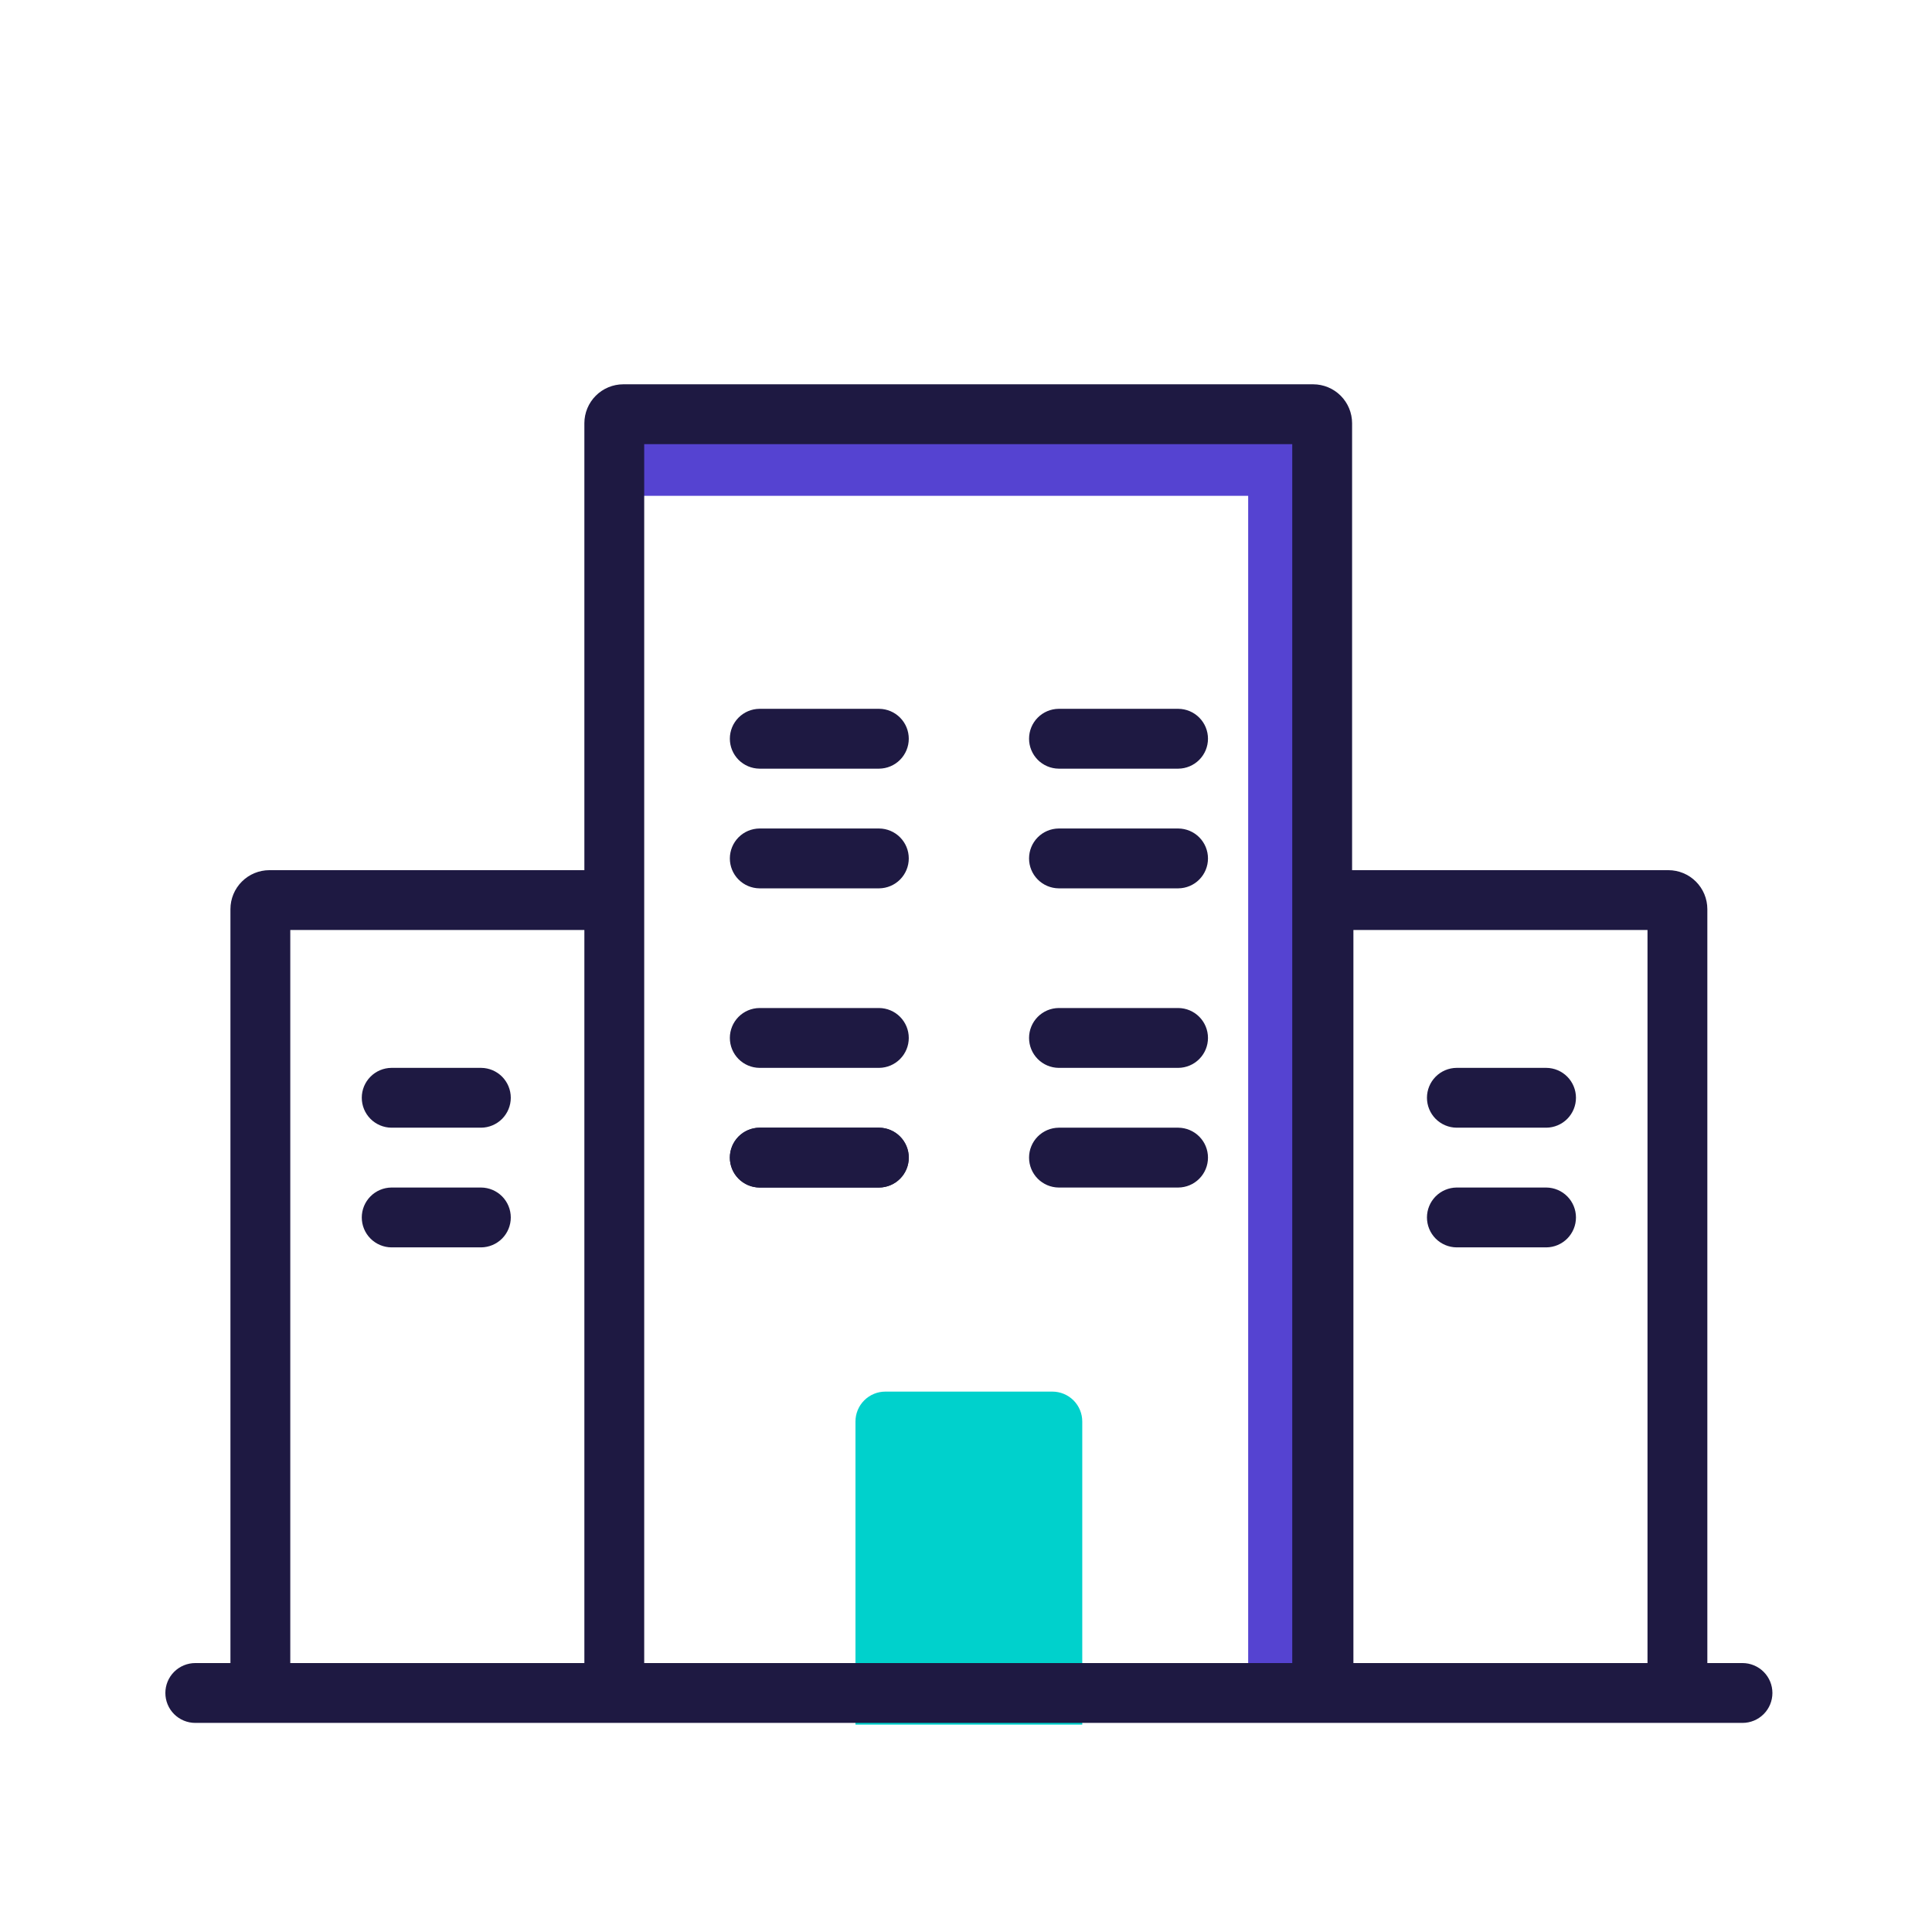 <svg width="113" height="112" viewBox="0 0 113 112" fill="none" xmlns="http://www.w3.org/2000/svg">
<path d="M90.444 72.957H85.194C84.732 72.953 84.292 72.766 83.967 72.439C83.643 72.111 83.461 71.669 83.461 71.207C83.461 70.746 83.643 70.304 83.967 69.976C84.292 69.648 84.732 69.462 85.194 69.457H90.444C90.905 69.462 91.345 69.648 91.67 69.976C91.994 70.304 92.176 70.746 92.176 71.207C92.176 71.669 91.994 72.111 91.67 72.439C91.345 72.766 90.905 72.953 90.444 72.957Z" fill="#1E1942"/>
<path d="M90.444 65.957H85.194C84.732 65.953 84.292 65.766 83.967 65.439C83.643 65.111 83.461 64.669 83.461 64.207C83.461 63.746 83.643 63.304 83.967 62.976C84.292 62.648 84.732 62.462 85.194 62.458H90.444C90.905 62.462 91.345 62.648 91.67 62.976C91.994 63.304 92.176 63.746 92.176 64.207C92.176 64.669 91.994 65.111 91.67 65.439C91.345 65.766 90.905 65.953 90.444 65.957Z" fill="#1E1942"/>
<path d="M28.143 72.957H22.893C22.432 72.953 21.991 72.766 21.667 72.439C21.342 72.111 21.16 71.669 21.16 71.207C21.16 70.746 21.342 70.304 21.667 69.976C21.991 69.648 22.432 69.462 22.893 69.457H28.143C28.604 69.462 29.044 69.648 29.369 69.976C29.693 70.304 29.875 70.746 29.875 71.207C29.875 71.669 29.693 72.111 29.369 72.439C29.044 72.766 28.604 72.953 28.143 72.957Z" fill="#1E1942"/>
<path d="M28.143 65.957H22.893C22.432 65.953 21.991 65.766 21.667 65.439C21.342 65.111 21.16 64.669 21.16 64.207C21.16 63.746 21.342 63.304 21.667 62.976C21.991 62.648 22.432 62.462 22.893 62.458H28.143C28.604 62.462 29.044 62.648 29.369 62.976C29.693 63.304 29.875 63.746 29.875 64.207C29.875 64.669 29.693 65.111 29.369 65.439C29.044 65.766 28.604 65.953 28.143 65.957Z" fill="#1E1942"/>
<rect x="36.004" y="25" width="41" height="4" fill="#5543D1"/>
<rect x="73.004" y="98" width="73" height="4" transform="rotate(-90 73.004 98)" fill="#5543D1"/>
<path d="M51.785 81.393H61.55C62.014 81.393 62.459 81.577 62.788 81.905C63.116 82.233 63.3 82.678 63.3 83.143V100.87H50.035V83.143C50.035 82.678 50.219 82.233 50.548 81.905C50.876 81.577 51.321 81.393 51.785 81.393Z" fill="#00D1CC"/>
<path d="M51.42 69.457H44.42C43.959 69.453 43.518 69.266 43.194 68.939C42.87 68.611 42.688 68.169 42.688 67.707C42.688 67.246 42.87 66.804 43.194 66.476C43.518 66.148 43.959 65.962 44.42 65.957H51.42C51.881 65.962 52.322 66.148 52.646 66.476C52.971 66.804 53.153 67.246 53.153 67.707C53.153 68.169 52.971 68.611 52.646 68.939C52.322 69.266 51.881 69.453 51.42 69.457Z" fill="#1E1942"/>
<path d="M51.42 69.457H44.42C43.959 69.453 43.518 69.266 43.194 68.939C42.87 68.611 42.688 68.169 42.688 67.707C42.688 67.246 42.87 66.804 43.194 66.476C43.518 66.148 43.959 65.962 44.42 65.957H51.42C51.881 65.962 52.322 66.148 52.646 66.476C52.971 66.804 53.153 67.246 53.153 67.707C53.153 68.169 52.971 68.611 52.646 68.939C52.322 69.266 51.881 69.453 51.42 69.457Z" fill="#1E1942"/>
<path d="M68.92 69.457H61.92C61.459 69.453 61.018 69.266 60.694 68.939C60.37 68.611 60.188 68.169 60.188 67.707C60.188 67.246 60.37 66.804 60.694 66.476C61.018 66.148 61.459 65.962 61.92 65.957H68.92C69.381 65.962 69.822 66.148 70.146 66.476C70.471 66.804 70.653 67.246 70.653 67.707C70.653 68.169 70.471 68.611 70.146 68.939C69.822 69.266 69.381 69.453 68.92 69.457Z" fill="#1E1942"/>
<path d="M51.42 62.458H44.42C43.959 62.453 43.518 62.267 43.194 61.939C42.87 61.611 42.688 61.169 42.688 60.708C42.688 60.246 42.87 59.804 43.194 59.476C43.518 59.148 43.959 58.962 44.42 58.958H51.42C51.881 58.962 52.322 59.148 52.646 59.476C52.971 59.804 53.153 60.246 53.153 60.708C53.153 61.169 52.971 61.611 52.646 61.939C52.322 62.267 51.881 62.453 51.42 62.458Z" fill="#1E1942"/>
<path d="M51.42 51.958H44.42C43.959 51.953 43.518 51.767 43.194 51.439C42.87 51.111 42.688 50.669 42.688 50.208C42.688 49.746 42.87 49.304 43.194 48.976C43.518 48.648 43.959 48.462 44.42 48.458H51.42C51.881 48.462 52.322 48.648 52.646 48.976C52.971 49.304 53.153 49.746 53.153 50.208C53.153 50.669 52.971 51.111 52.646 51.439C52.322 51.767 51.881 51.953 51.42 51.958Z" fill="#1E1942"/>
<path d="M51.42 44.958H44.42C43.959 44.953 43.518 44.767 43.194 44.439C42.87 44.111 42.688 43.669 42.688 43.208C42.688 42.746 42.87 42.304 43.194 41.976C43.518 41.648 43.959 41.462 44.42 41.458H51.42C51.881 41.462 52.322 41.648 52.646 41.976C52.971 42.304 53.153 42.746 53.153 43.208C53.153 43.669 52.971 44.111 52.646 44.439C52.322 44.767 51.881 44.953 51.42 44.958Z" fill="#1E1942"/>
<path d="M68.92 62.458H61.92C61.459 62.453 61.018 62.267 60.694 61.939C60.37 61.611 60.188 61.169 60.188 60.708C60.188 60.246 60.37 59.804 60.694 59.476C61.018 59.148 61.459 58.962 61.92 58.958H68.92C69.381 58.962 69.822 59.148 70.146 59.476C70.471 59.804 70.653 60.246 70.653 60.708C70.653 61.169 70.471 61.611 70.146 61.939C69.822 62.267 69.381 62.453 68.92 62.458Z" fill="#1E1942"/>
<path d="M68.92 51.958H61.92C61.459 51.953 61.018 51.767 60.694 51.439C60.37 51.111 60.188 50.669 60.188 50.208C60.188 49.746 60.37 49.304 60.694 48.976C61.018 48.648 61.459 48.462 61.92 48.458H68.92C69.381 48.462 69.822 48.648 70.146 48.976C70.471 49.304 70.653 49.746 70.653 50.208C70.653 50.669 70.471 51.111 70.146 51.439C69.822 51.767 69.381 51.953 68.92 51.958Z" fill="#1E1942"/>
<path d="M68.92 44.958H61.92C61.459 44.953 61.018 44.767 60.694 44.439C60.37 44.111 60.188 43.669 60.188 43.208C60.188 42.746 60.37 42.304 60.694 41.976C61.018 41.648 61.459 41.462 61.92 41.458H68.92C69.381 41.462 69.822 41.648 70.146 41.976C70.471 42.304 70.653 42.746 70.653 43.208C70.653 43.669 70.471 44.111 70.146 44.439C69.822 44.767 69.381 44.953 68.92 44.958Z" fill="#1E1942"/>
<path d="M101.916 97.27H99.86V53.171C99.859 52.568 99.619 51.989 99.192 51.563C98.766 51.136 98.187 50.896 97.584 50.895H79.082V24.752C79.081 24.149 78.841 23.571 78.414 23.144C77.988 22.718 77.409 22.478 76.806 22.477H36.455C35.852 22.478 35.273 22.718 34.847 23.144C34.42 23.571 34.18 24.149 34.179 24.752V50.895H15.754C15.151 50.896 14.572 51.136 14.146 51.563C13.719 51.989 13.479 52.568 13.478 53.171V97.27H11.422C10.958 97.27 10.513 97.455 10.184 97.783C9.856 98.111 9.672 98.556 9.672 99.02C9.672 99.485 9.856 99.93 10.184 100.258C10.513 100.586 10.958 100.77 11.422 100.77H101.916C102.38 100.77 102.825 100.586 103.153 100.258C103.482 99.93 103.666 99.485 103.666 99.02C103.666 98.556 103.482 98.111 103.153 97.783C102.825 97.455 102.38 97.27 101.916 97.27ZM16.978 54.395H34.179V97.27H16.978V54.395ZM37.679 97.27V25.978H75.582V97.27H37.679ZM79.159 97.27V54.395H96.36V97.27H79.159Z" fill="#1E1942"/>
</svg>
